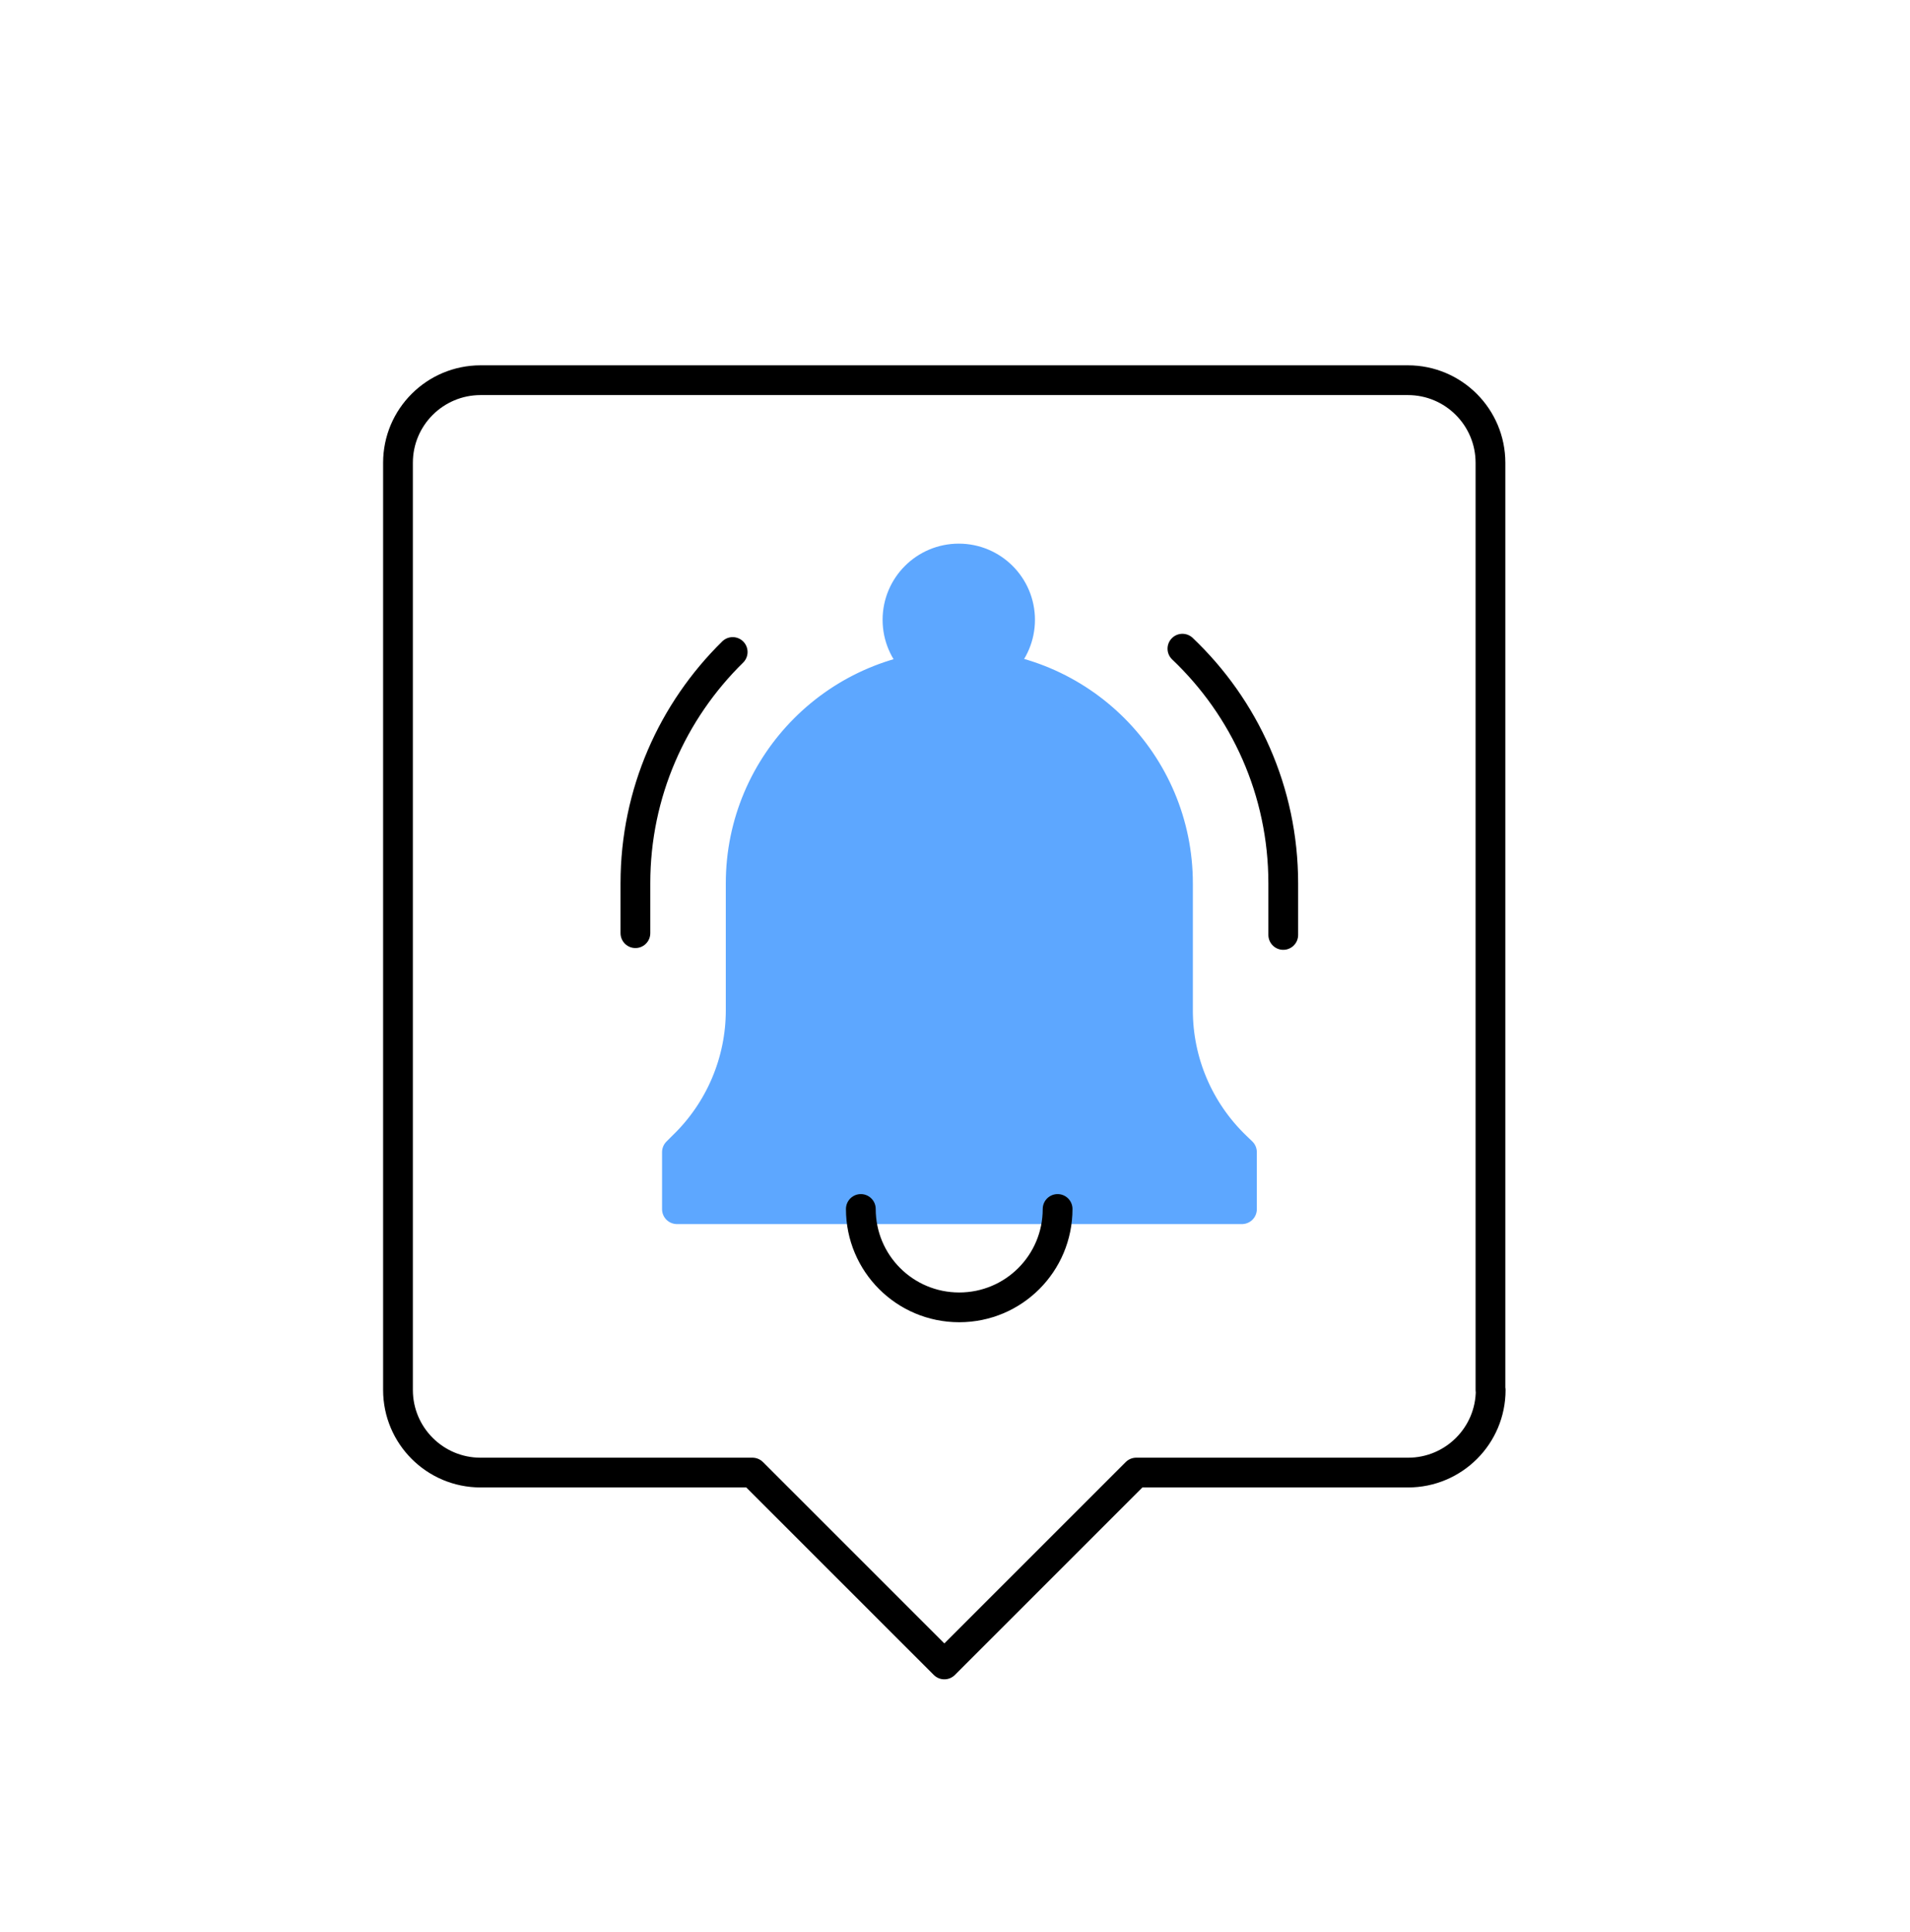 <svg width="86" height="87" viewBox="0 0 86 87" fill="none" xmlns="http://www.w3.org/2000/svg">
<g clip-path="url(#clip0_7348_1332)">
<path d="M67.11 62.59V20.84C67.11 18.79 65.45 17.12 63.39 17.12H21.64C19.59 17.12 17.92 18.78 17.92 20.84V62.59C17.92 64.64 19.58 66.31 21.64 66.31H33.88L42.52 74.95L51.16 66.31H63.4C65.45 66.31 67.12 64.65 67.12 62.59H67.11Z" stroke="black" stroke-width="1.34" stroke-linecap="round" stroke-linejoin="round"/>
<path d="M43.19 29.93C48.63 29.93 53.04 34.34 53.04 39.78V45.5C53.04 47.81 53.98 50.01 55.64 51.61L55.92 51.88V54.45H30.48V51.88L30.75 51.61C32.41 50.01 33.35 47.8 33.35 45.5V39.78C33.35 34.34 37.76 29.93 43.2 29.93H43.19Z" fill="#5DA7FF" stroke="#5DA7FF" stroke-width="1.34" stroke-linecap="round" stroke-linejoin="round"/>
<path d="M47.62 54.44C47.62 56.89 45.64 58.87 43.19 58.87C40.74 58.87 38.76 56.89 38.76 54.44" stroke="black" stroke-width="1.34" stroke-linecap="round" stroke-linejoin="round"/>
<path d="M28.61 42.02V39.77C28.61 35.7 30.29 32.01 32.99 29.36" stroke="black" stroke-width="1.34" stroke-linecap="round" stroke-linejoin="round"/>
<path d="M53.24 29.21C56.04 31.87 57.78 35.62 57.78 39.78V42.1" stroke="black" stroke-width="1.34" stroke-linecap="round" stroke-linejoin="round"/>
<path d="M43.17 30.67C44.694 30.67 45.93 29.434 45.93 27.91C45.93 26.386 44.694 25.15 43.17 25.15C41.646 25.15 40.41 26.386 40.41 27.91C40.41 29.434 41.646 30.67 43.17 30.67Z" fill="#5DA7FF" stroke="#5DA7FF" stroke-width="1.34" stroke-linecap="round" stroke-linejoin="round"/>
</g>
<defs>
<clipPath id="clip0_7348_1332">
<rect width="86" height="86" fill="white" transform="translate(0 0.8)"/>
</clipPath>
</defs>
</svg>
